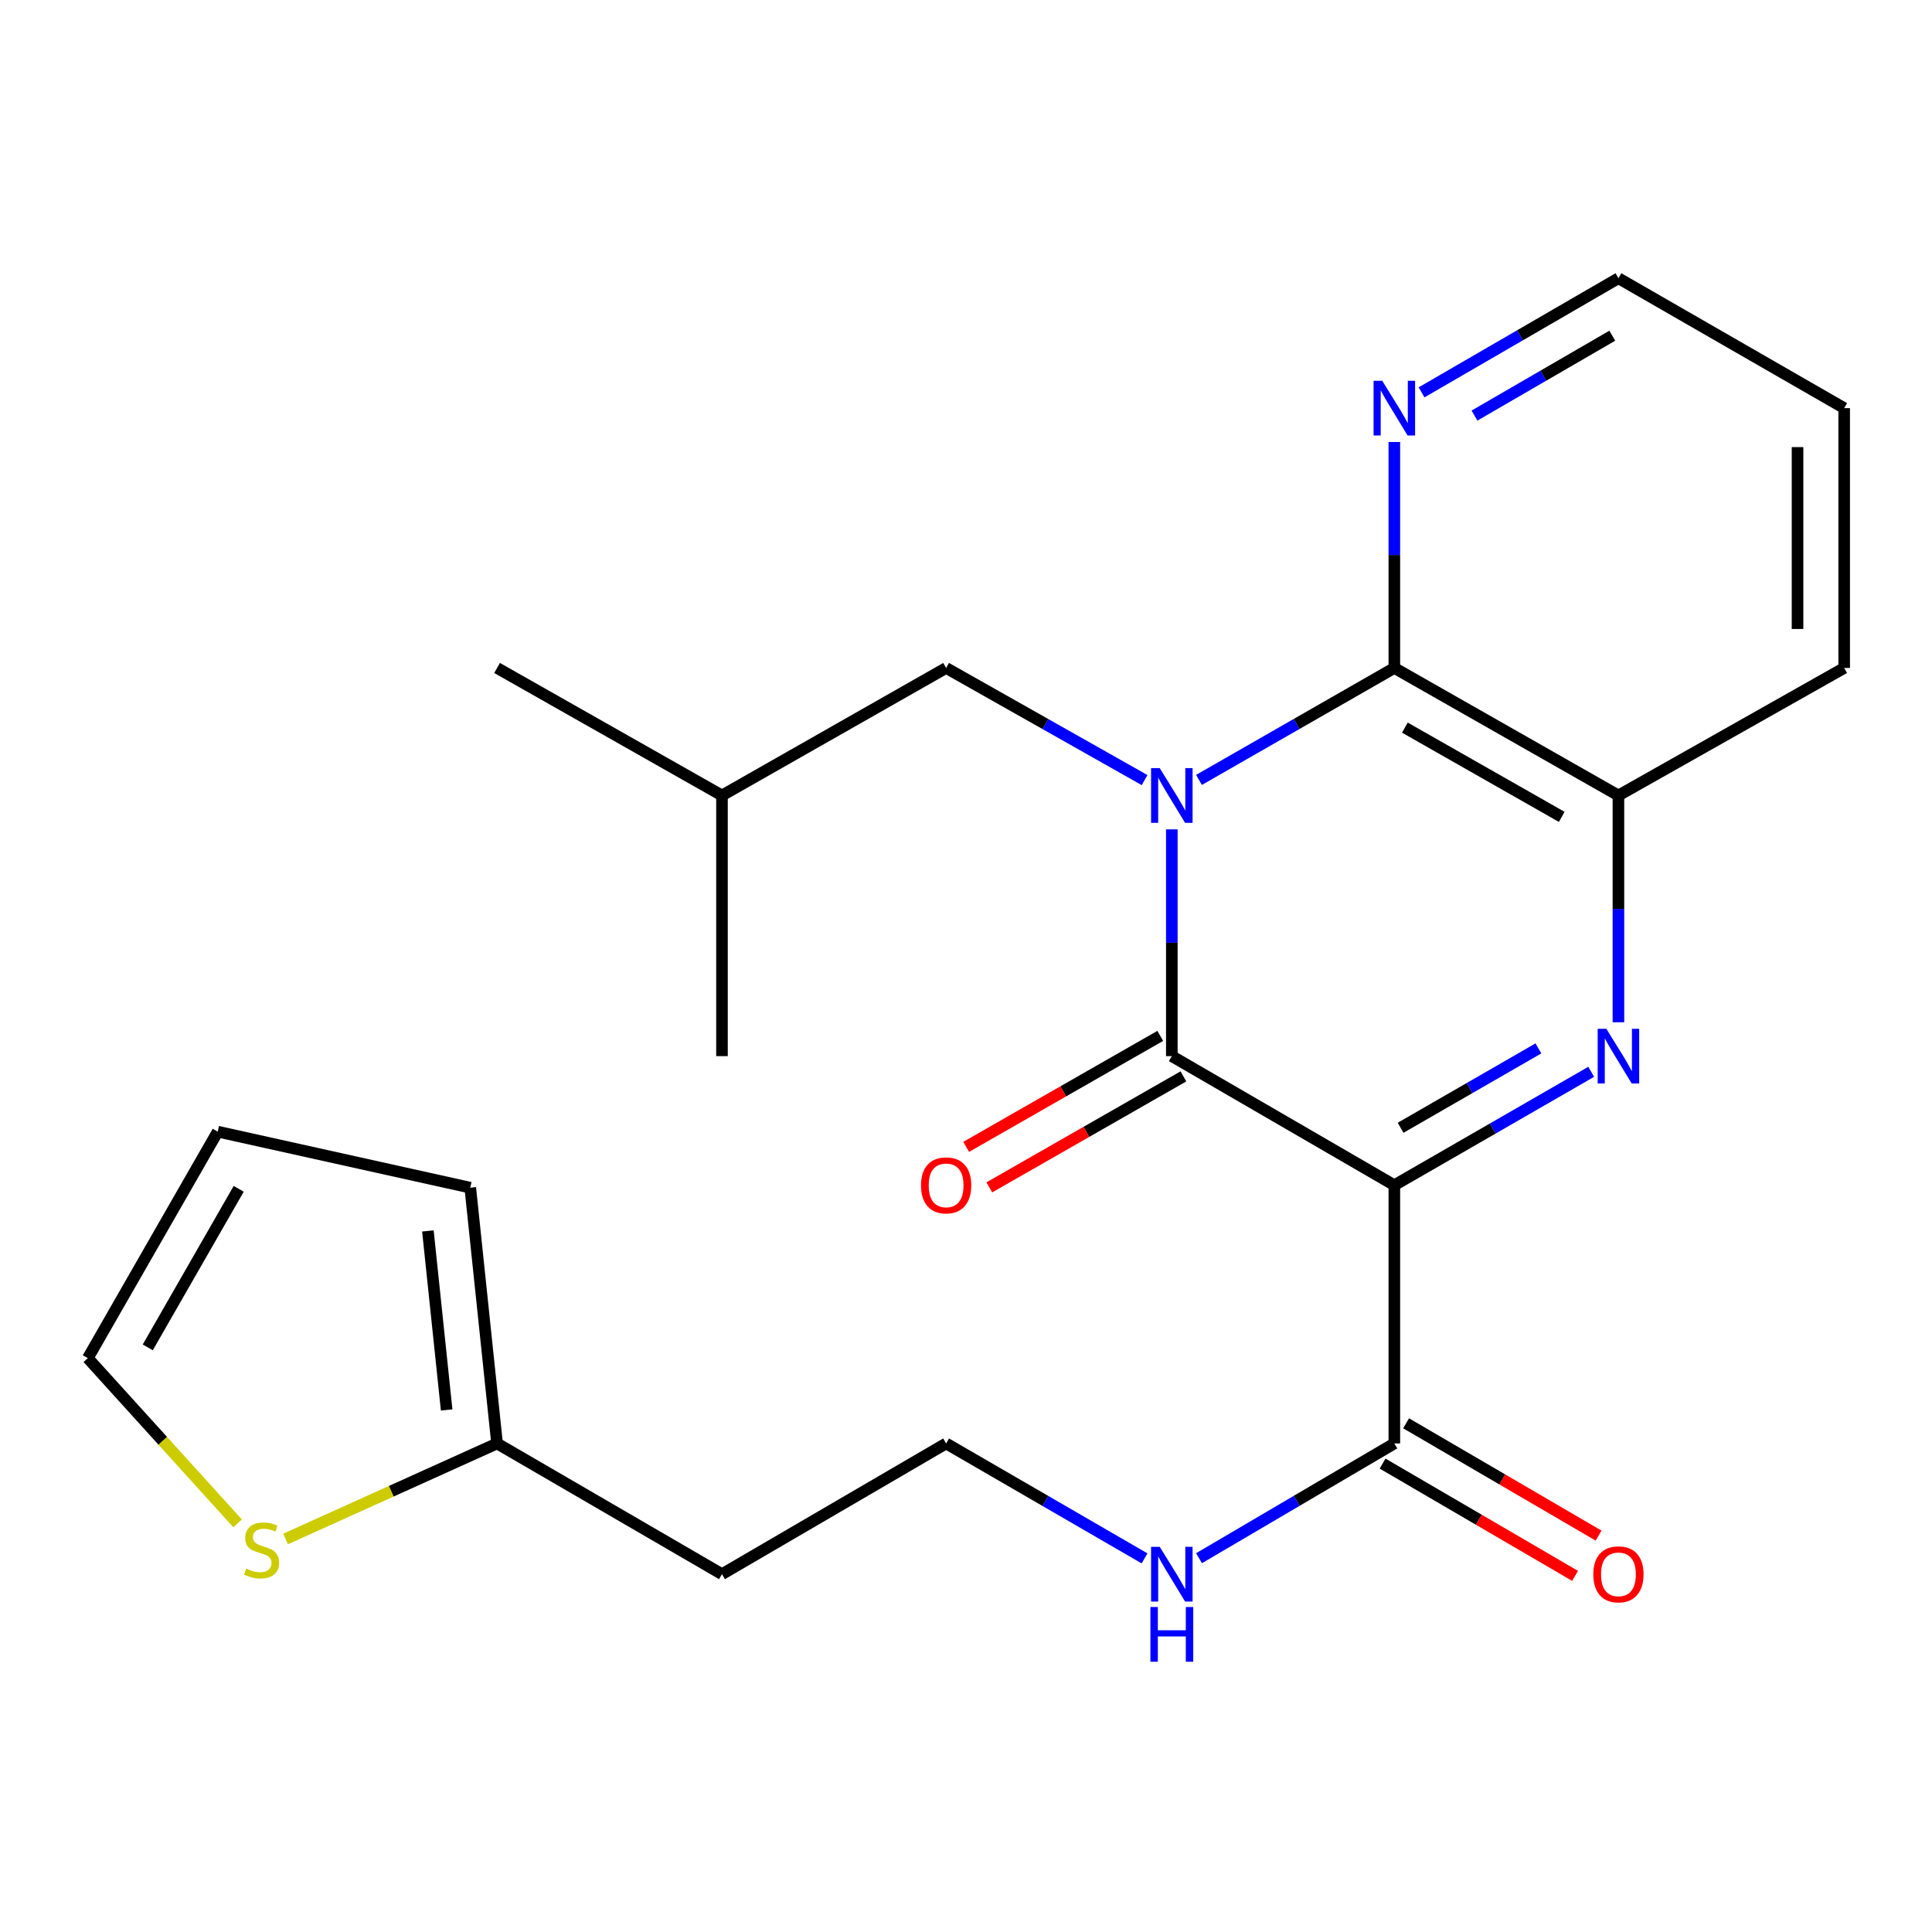 <?xml version='1.0' encoding='iso-8859-1'?>
<svg version='1.1' baseProfile='full'
              xmlns='http://www.w3.org/2000/svg'
                      xmlns:rdkit='http://www.rdkit.org/xml'
                      xmlns:xlink='http://www.w3.org/1999/xlink'
                  xml:space='preserve'
width='1000px' height='1000px' viewBox='0 0 1000 1000'>
<!-- END OF HEADER -->
<rect style='opacity:1.0;fill:#FFFFFF;stroke:none' width='1000' height='1000' x='0' y='0'> </rect>
<path class='bond-1' d='M 606.535,429.271 L 606.535,487.962' style='fill:none;fill-rule:evenodd;stroke:#0000FF;stroke-width:6px;stroke-linecap:butt;stroke-linejoin:miter;stroke-opacity:1' />
<path class='bond-1' d='M 606.535,487.962 L 606.535,546.653' style='fill:none;fill-rule:evenodd;stroke:#000000;stroke-width:6px;stroke-linecap:butt;stroke-linejoin:miter;stroke-opacity:1' />
<path class='bond-3' d='M 620.593,403.682 L 671.15,374.709' style='fill:none;fill-rule:evenodd;stroke:#0000FF;stroke-width:6px;stroke-linecap:butt;stroke-linejoin:miter;stroke-opacity:1' />
<path class='bond-3' d='M 671.15,374.709 L 721.707,345.736' style='fill:none;fill-rule:evenodd;stroke:#000000;stroke-width:6px;stroke-linecap:butt;stroke-linejoin:miter;stroke-opacity:1' />
<path class='bond-6' d='M 592.44,403.775 L 541.076,374.755' style='fill:none;fill-rule:evenodd;stroke:#0000FF;stroke-width:6px;stroke-linecap:butt;stroke-linejoin:miter;stroke-opacity:1' />
<path class='bond-6' d='M 541.076,374.755 L 489.713,345.736' style='fill:none;fill-rule:evenodd;stroke:#000000;stroke-width:6px;stroke-linecap:butt;stroke-linejoin:miter;stroke-opacity:1' />
<path class='bond-0' d='M 721.707,613.46 L 606.535,546.653' style='fill:none;fill-rule:evenodd;stroke:#000000;stroke-width:6px;stroke-linecap:butt;stroke-linejoin:miter;stroke-opacity:1' />
<path class='bond-5' d='M 721.707,613.46 L 721.707,747.128' style='fill:none;fill-rule:evenodd;stroke:#000000;stroke-width:6px;stroke-linecap:butt;stroke-linejoin:miter;stroke-opacity:1' />
<path class='bond-24' d='M 721.707,613.46 L 772.659,584.113' style='fill:none;fill-rule:evenodd;stroke:#000000;stroke-width:6px;stroke-linecap:butt;stroke-linejoin:miter;stroke-opacity:1' />
<path class='bond-24' d='M 772.659,584.113 L 823.61,554.767' style='fill:none;fill-rule:evenodd;stroke:#0000FF;stroke-width:6px;stroke-linecap:butt;stroke-linejoin:miter;stroke-opacity:1' />
<path class='bond-24' d='M 724.943,583.736 L 760.609,563.193' style='fill:none;fill-rule:evenodd;stroke:#000000;stroke-width:6px;stroke-linecap:butt;stroke-linejoin:miter;stroke-opacity:1' />
<path class='bond-24' d='M 760.609,563.193 L 796.275,542.65' style='fill:none;fill-rule:evenodd;stroke:#0000FF;stroke-width:6px;stroke-linecap:butt;stroke-linejoin:miter;stroke-opacity:1' />
<path class='bond-10' d='M 600.542,536.175 L 550.313,564.899' style='fill:none;fill-rule:evenodd;stroke:#000000;stroke-width:6px;stroke-linecap:butt;stroke-linejoin:miter;stroke-opacity:1' />
<path class='bond-10' d='M 550.313,564.899 L 500.085,593.623' style='fill:none;fill-rule:evenodd;stroke:#FF0000;stroke-width:6px;stroke-linecap:butt;stroke-linejoin:miter;stroke-opacity:1' />
<path class='bond-10' d='M 612.527,557.132 L 562.298,585.856' style='fill:none;fill-rule:evenodd;stroke:#000000;stroke-width:6px;stroke-linecap:butt;stroke-linejoin:miter;stroke-opacity:1' />
<path class='bond-10' d='M 562.298,585.856 L 512.07,614.581' style='fill:none;fill-rule:evenodd;stroke:#FF0000;stroke-width:6px;stroke-linecap:butt;stroke-linejoin:miter;stroke-opacity:1' />
<path class='bond-2' d='M 837.697,529.12 L 837.697,470.429' style='fill:none;fill-rule:evenodd;stroke:#0000FF;stroke-width:6px;stroke-linecap:butt;stroke-linejoin:miter;stroke-opacity:1' />
<path class='bond-2' d='M 837.697,470.429 L 837.697,411.738' style='fill:none;fill-rule:evenodd;stroke:#000000;stroke-width:6px;stroke-linecap:butt;stroke-linejoin:miter;stroke-opacity:1' />
<path class='bond-4' d='M 721.707,345.736 L 837.697,411.738' style='fill:none;fill-rule:evenodd;stroke:#000000;stroke-width:6px;stroke-linecap:butt;stroke-linejoin:miter;stroke-opacity:1' />
<path class='bond-4' d='M 727.165,376.619 L 808.358,422.821' style='fill:none;fill-rule:evenodd;stroke:#000000;stroke-width:6px;stroke-linecap:butt;stroke-linejoin:miter;stroke-opacity:1' />
<path class='bond-7' d='M 721.707,345.736 L 721.707,287.254' style='fill:none;fill-rule:evenodd;stroke:#000000;stroke-width:6px;stroke-linecap:butt;stroke-linejoin:miter;stroke-opacity:1' />
<path class='bond-7' d='M 721.707,287.254 L 721.707,228.772' style='fill:none;fill-rule:evenodd;stroke:#0000FF;stroke-width:6px;stroke-linecap:butt;stroke-linejoin:miter;stroke-opacity:1' />
<path class='bond-18' d='M 837.697,411.738 L 954.545,345.736' style='fill:none;fill-rule:evenodd;stroke:#000000;stroke-width:6px;stroke-linecap:butt;stroke-linejoin:miter;stroke-opacity:1' />
<path class='bond-12' d='M 715.624,757.555 L 765.441,786.616' style='fill:none;fill-rule:evenodd;stroke:#000000;stroke-width:6px;stroke-linecap:butt;stroke-linejoin:miter;stroke-opacity:1' />
<path class='bond-12' d='M 765.441,786.616 L 815.257,815.678' style='fill:none;fill-rule:evenodd;stroke:#FF0000;stroke-width:6px;stroke-linecap:butt;stroke-linejoin:miter;stroke-opacity:1' />
<path class='bond-12' d='M 727.789,736.701 L 777.606,765.763' style='fill:none;fill-rule:evenodd;stroke:#000000;stroke-width:6px;stroke-linecap:butt;stroke-linejoin:miter;stroke-opacity:1' />
<path class='bond-12' d='M 777.606,765.763 L 827.422,794.825' style='fill:none;fill-rule:evenodd;stroke:#FF0000;stroke-width:6px;stroke-linecap:butt;stroke-linejoin:miter;stroke-opacity:1' />
<path class='bond-15' d='M 721.707,747.128 L 671.16,776.825' style='fill:none;fill-rule:evenodd;stroke:#000000;stroke-width:6px;stroke-linecap:butt;stroke-linejoin:miter;stroke-opacity:1' />
<path class='bond-15' d='M 671.16,776.825 L 620.614,806.522' style='fill:none;fill-rule:evenodd;stroke:#0000FF;stroke-width:6px;stroke-linecap:butt;stroke-linejoin:miter;stroke-opacity:1' />
<path class='bond-19' d='M 489.713,345.736 L 373.696,411.738' style='fill:none;fill-rule:evenodd;stroke:#000000;stroke-width:6px;stroke-linecap:butt;stroke-linejoin:miter;stroke-opacity:1' />
<path class='bond-20' d='M 735.798,203.081 L 786.748,173.548' style='fill:none;fill-rule:evenodd;stroke:#0000FF;stroke-width:6px;stroke-linecap:butt;stroke-linejoin:miter;stroke-opacity:1' />
<path class='bond-20' d='M 786.748,173.548 L 837.697,144.014' style='fill:none;fill-rule:evenodd;stroke:#000000;stroke-width:6px;stroke-linecap:butt;stroke-linejoin:miter;stroke-opacity:1' />
<path class='bond-20' d='M 763.191,215.108 L 798.855,194.434' style='fill:none;fill-rule:evenodd;stroke:#0000FF;stroke-width:6px;stroke-linecap:butt;stroke-linejoin:miter;stroke-opacity:1' />
<path class='bond-20' d='M 798.855,194.434 L 834.52,173.761' style='fill:none;fill-rule:evenodd;stroke:#000000;stroke-width:6px;stroke-linecap:butt;stroke-linejoin:miter;stroke-opacity:1' />
<path class='bond-8' d='M 147.821,796.574 L 202.549,771.851' style='fill:none;fill-rule:evenodd;stroke:#CCCC00;stroke-width:6px;stroke-linecap:butt;stroke-linejoin:miter;stroke-opacity:1' />
<path class='bond-8' d='M 202.549,771.851 L 257.276,747.128' style='fill:none;fill-rule:evenodd;stroke:#000000;stroke-width:6px;stroke-linecap:butt;stroke-linejoin:miter;stroke-opacity:1' />
<path class='bond-11' d='M 122.97,788.477 L 84.212,745.726' style='fill:none;fill-rule:evenodd;stroke:#CCCC00;stroke-width:6px;stroke-linecap:butt;stroke-linejoin:miter;stroke-opacity:1' />
<path class='bond-11' d='M 84.212,745.726 L 45.455,702.975' style='fill:none;fill-rule:evenodd;stroke:#000000;stroke-width:6px;stroke-linecap:butt;stroke-linejoin:miter;stroke-opacity:1' />
<path class='bond-9' d='M 257.276,747.128 L 373.696,814.794' style='fill:none;fill-rule:evenodd;stroke:#000000;stroke-width:6px;stroke-linecap:butt;stroke-linejoin:miter;stroke-opacity:1' />
<path class='bond-13' d='M 257.276,747.128 L 243.408,614.748' style='fill:none;fill-rule:evenodd;stroke:#000000;stroke-width:6px;stroke-linecap:butt;stroke-linejoin:miter;stroke-opacity:1' />
<path class='bond-13' d='M 231.185,729.786 L 221.477,637.12' style='fill:none;fill-rule:evenodd;stroke:#000000;stroke-width:6px;stroke-linecap:butt;stroke-linejoin:miter;stroke-opacity:1' />
<path class='bond-26' d='M 45.455,702.975 L 112.691,585.737' style='fill:none;fill-rule:evenodd;stroke:#000000;stroke-width:6px;stroke-linecap:butt;stroke-linejoin:miter;stroke-opacity:1' />
<path class='bond-26' d='M 76.483,697.4 L 123.548,615.333' style='fill:none;fill-rule:evenodd;stroke:#000000;stroke-width:6px;stroke-linecap:butt;stroke-linejoin:miter;stroke-opacity:1' />
<path class='bond-14' d='M 243.408,614.748 L 112.691,585.737' style='fill:none;fill-rule:evenodd;stroke:#000000;stroke-width:6px;stroke-linecap:butt;stroke-linejoin:miter;stroke-opacity:1' />
<path class='bond-17' d='M 592.419,806.618 L 541.066,776.873' style='fill:none;fill-rule:evenodd;stroke:#0000FF;stroke-width:6px;stroke-linecap:butt;stroke-linejoin:miter;stroke-opacity:1' />
<path class='bond-17' d='M 541.066,776.873 L 489.713,747.128' style='fill:none;fill-rule:evenodd;stroke:#000000;stroke-width:6px;stroke-linecap:butt;stroke-linejoin:miter;stroke-opacity:1' />
<path class='bond-16' d='M 373.696,814.794 L 489.713,747.128' style='fill:none;fill-rule:evenodd;stroke:#000000;stroke-width:6px;stroke-linecap:butt;stroke-linejoin:miter;stroke-opacity:1' />
<path class='bond-25' d='M 954.545,345.736 L 954.545,211.25' style='fill:none;fill-rule:evenodd;stroke:#000000;stroke-width:6px;stroke-linecap:butt;stroke-linejoin:miter;stroke-opacity:1' />
<path class='bond-25' d='M 930.403,325.563 L 930.403,231.423' style='fill:none;fill-rule:evenodd;stroke:#000000;stroke-width:6px;stroke-linecap:butt;stroke-linejoin:miter;stroke-opacity:1' />
<path class='bond-22' d='M 373.696,411.738 L 257.276,345.736' style='fill:none;fill-rule:evenodd;stroke:#000000;stroke-width:6px;stroke-linecap:butt;stroke-linejoin:miter;stroke-opacity:1' />
<path class='bond-23' d='M 373.696,411.738 L 373.696,546.653' style='fill:none;fill-rule:evenodd;stroke:#000000;stroke-width:6px;stroke-linecap:butt;stroke-linejoin:miter;stroke-opacity:1' />
<path class='bond-21' d='M 837.697,144.014 L 954.545,211.25' style='fill:none;fill-rule:evenodd;stroke:#000000;stroke-width:6px;stroke-linecap:butt;stroke-linejoin:miter;stroke-opacity:1' />
<path  class='atom-0' d='M 600.275 397.578
L 609.555 412.578
Q 610.475 414.058, 611.955 416.738
Q 613.435 419.418, 613.515 419.578
L 613.515 397.578
L 617.275 397.578
L 617.275 425.898
L 613.395 425.898
L 603.435 409.498
Q 602.275 407.578, 601.035 405.378
Q 599.835 403.178, 599.475 402.498
L 599.475 425.898
L 595.795 425.898
L 595.795 397.578
L 600.275 397.578
' fill='#0000FF'/>
<path  class='atom-3' d='M 831.437 532.493
L 840.717 547.493
Q 841.637 548.973, 843.117 551.653
Q 844.597 554.333, 844.677 554.493
L 844.677 532.493
L 848.437 532.493
L 848.437 560.813
L 844.557 560.813
L 834.597 544.413
Q 833.437 542.493, 832.197 540.293
Q 830.997 538.093, 830.637 537.413
L 830.637 560.813
L 826.957 560.813
L 826.957 532.493
L 831.437 532.493
' fill='#0000FF'/>
<path  class='atom-8' d='M 715.447 197.09
L 724.727 212.09
Q 725.647 213.57, 727.127 216.25
Q 728.607 218.93, 728.687 219.09
L 728.687 197.09
L 732.447 197.09
L 732.447 225.41
L 728.567 225.41
L 718.607 209.01
Q 717.447 207.09, 716.207 204.89
Q 715.007 202.69, 714.647 202.01
L 714.647 225.41
L 710.967 225.41
L 710.967 197.09
L 715.447 197.09
' fill='#0000FF'/>
<path  class='atom-9' d='M 127.398 811.906
Q 127.718 812.026, 129.038 812.586
Q 130.358 813.146, 131.798 813.506
Q 133.278 813.826, 134.718 813.826
Q 137.398 813.826, 138.958 812.546
Q 140.518 811.226, 140.518 808.946
Q 140.518 807.386, 139.718 806.426
Q 138.958 805.466, 137.758 804.946
Q 136.558 804.426, 134.558 803.826
Q 132.038 803.066, 130.518 802.346
Q 129.038 801.626, 127.958 800.106
Q 126.918 798.586, 126.918 796.026
Q 126.918 792.466, 129.318 790.266
Q 131.758 788.066, 136.558 788.066
Q 139.838 788.066, 143.558 789.626
L 142.638 792.706
Q 139.238 791.306, 136.678 791.306
Q 133.918 791.306, 132.398 792.466
Q 130.878 793.586, 130.918 795.546
Q 130.918 797.066, 131.678 797.986
Q 132.478 798.906, 133.598 799.426
Q 134.758 799.946, 136.678 800.546
Q 139.238 801.346, 140.758 802.146
Q 142.278 802.946, 143.358 804.586
Q 144.478 806.186, 144.478 808.946
Q 144.478 812.866, 141.838 814.986
Q 139.238 817.066, 134.878 817.066
Q 132.358 817.066, 130.438 816.506
Q 128.558 815.986, 126.318 815.066
L 127.398 811.906
' fill='#CCCC00'/>
<path  class='atom-11' d='M 476.713 613.54
Q 476.713 606.74, 480.073 602.94
Q 483.433 599.14, 489.713 599.14
Q 495.993 599.14, 499.353 602.94
Q 502.713 606.74, 502.713 613.54
Q 502.713 620.42, 499.313 624.34
Q 495.913 628.22, 489.713 628.22
Q 483.473 628.22, 480.073 624.34
Q 476.713 620.46, 476.713 613.54
M 489.713 625.02
Q 494.033 625.02, 496.353 622.14
Q 498.713 619.22, 498.713 613.54
Q 498.713 607.98, 496.353 605.18
Q 494.033 602.34, 489.713 602.34
Q 485.393 602.34, 483.033 605.14
Q 480.713 607.94, 480.713 613.54
Q 480.713 619.26, 483.033 622.14
Q 485.393 625.02, 489.713 625.02
' fill='#FF0000'/>
<path  class='atom-13' d='M 824.697 814.874
Q 824.697 808.074, 828.057 804.274
Q 831.417 800.474, 837.697 800.474
Q 843.977 800.474, 847.337 804.274
Q 850.697 808.074, 850.697 814.874
Q 850.697 821.754, 847.297 825.674
Q 843.897 829.554, 837.697 829.554
Q 831.457 829.554, 828.057 825.674
Q 824.697 821.794, 824.697 814.874
M 837.697 826.354
Q 842.017 826.354, 844.337 823.474
Q 846.697 820.554, 846.697 814.874
Q 846.697 809.314, 844.337 806.514
Q 842.017 803.674, 837.697 803.674
Q 833.377 803.674, 831.017 806.474
Q 828.697 809.274, 828.697 814.874
Q 828.697 820.594, 831.017 823.474
Q 833.377 826.354, 837.697 826.354
' fill='#FF0000'/>
<path  class='atom-16' d='M 600.275 800.634
L 609.555 815.634
Q 610.475 817.114, 611.955 819.794
Q 613.435 822.474, 613.515 822.634
L 613.515 800.634
L 617.275 800.634
L 617.275 828.954
L 613.395 828.954
L 603.435 812.554
Q 602.275 810.634, 601.035 808.434
Q 599.835 806.234, 599.475 805.554
L 599.475 828.954
L 595.795 828.954
L 595.795 800.634
L 600.275 800.634
' fill='#0000FF'/>
<path  class='atom-16' d='M 595.455 831.786
L 599.295 831.786
L 599.295 843.826
L 613.775 843.826
L 613.775 831.786
L 617.615 831.786
L 617.615 860.106
L 613.775 860.106
L 613.775 847.026
L 599.295 847.026
L 599.295 860.106
L 595.455 860.106
L 595.455 831.786
' fill='#0000FF'/>
</svg>
